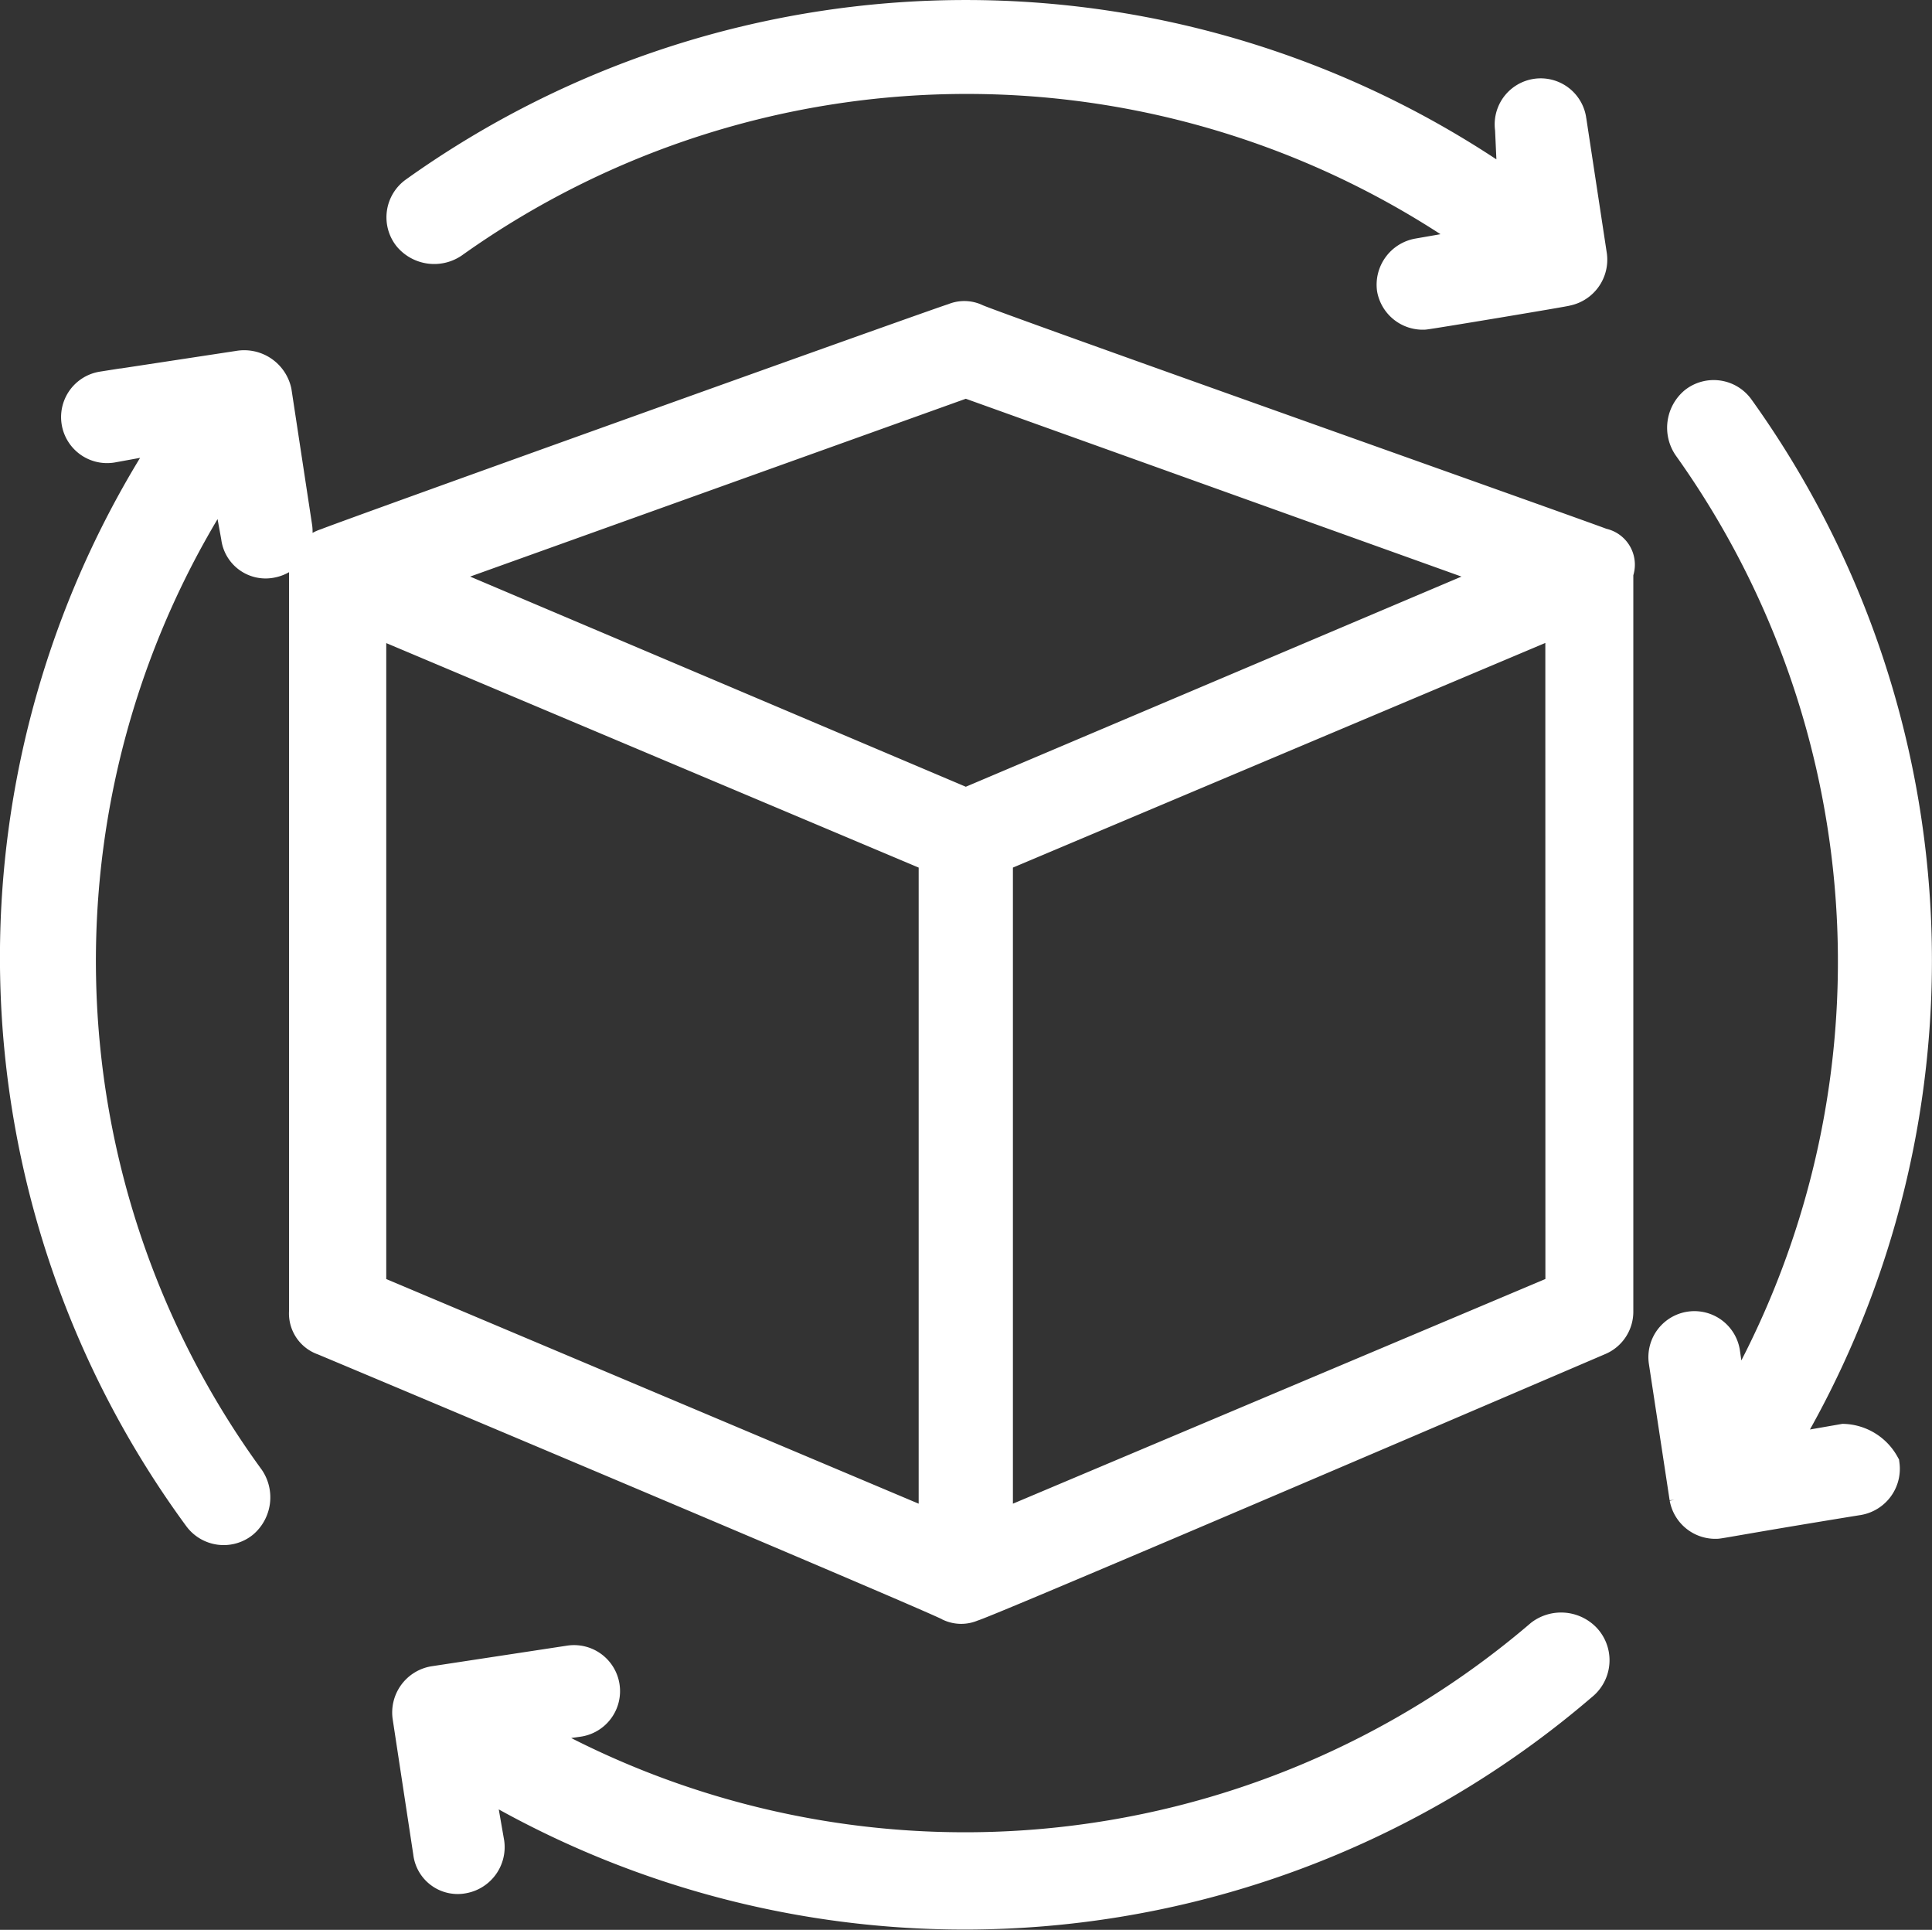 <svg xmlns="http://www.w3.org/2000/svg" width="55.001" height="54.93" viewBox="0 0 55.001 54.93">
  <rect x="0" y="0" width="55.001" height="54.93" fill="#333333" stroke="none"/>
  <path id="virtualniprohlidka" d="M46.008,16.069c-.168-.084-17.756-6.311-17.84-6.4a.719.719,0,0,0-.589,0c-.084,0-17.924,6.4-17.84,6.4a.808.808,0,0,0-.589.757V37.864a.736.736,0,0,0,.5.757c3.618,1.515,17.587,7.405,17.84,7.574a.719.719,0,0,0,.589,0c.337-.084,10.771-4.544,17.84-7.574a.809.809,0,0,0,.5-.757V16.826A.549.549,0,0,0,46.008,16.069ZM27.916,11.356,43.4,16.91,27.916,23.474,12.432,16.91Zm-17,6.732L27.074,24.9V44.091L10.917,37.275V18.088Zm34,19.186L28.757,44.091V24.9l16.157-6.816ZM42.726,7.485l-1.935.337a.834.834,0,0,0-.673.926.819.819,0,0,0,.841.673c.084,0,4.123-.673,4.039-.673a.834.834,0,0,0,.673-.926l-.589-3.871a.809.809,0,0,0-1.6.252l.084,1.851a26.92,26.92,0,0,0-31.3,0A.823.823,0,0,0,12.1,7.233h0a.89.89,0,0,0,1.178.168A25.273,25.273,0,0,1,42.726,7.485ZM45.5,47.2a.9.9,0,0,0-1.178-.084,25.259,25.259,0,0,1-29.2,2.609l1.767-.252a.809.809,0,1,0-.252-1.6l-3.871.589a.834.834,0,0,0-.673.926l.589,3.871a.773.773,0,0,0,.926.673.834.834,0,0,0,.673-.926l-.337-1.935a26.915,26.915,0,0,0,31.472-2.609A.849.849,0,0,0,45.5,47.2ZM7.215,11.02l-3.871.589a.809.809,0,1,0,.252,1.6l1.851-.337a26.847,26.847,0,0,0,.673,30.8.823.823,0,0,0,1.178.168h0a.89.89,0,0,0,.168-1.178,25.067,25.067,0,0,1-.589-28.7l.337,1.851a.773.773,0,0,0,.926.673.834.834,0,0,0,.673-.926l-.589-3.871A.873.873,0,0,0,7.215,11.02ZM52.908,41.566l-1.935.337a26.891,26.891,0,0,0-1.094-29.7A.823.823,0,0,0,48.7,12.03h0a.89.89,0,0,0-.168,1.178,25.3,25.3,0,0,1,1.178,27.6l-.252-1.767a.809.809,0,1,0-1.6.252l.589,3.871a.819.819,0,0,0,.842.673c.084,0,.926-.168,4.039-.673A.834.834,0,0,0,54,42.239,1.313,1.313,0,0,0,52.908,41.566Z" transform="translate(-0.421 -0.537)" fill="#fff" stroke="#fff" stroke-width="1"/>
</svg>
